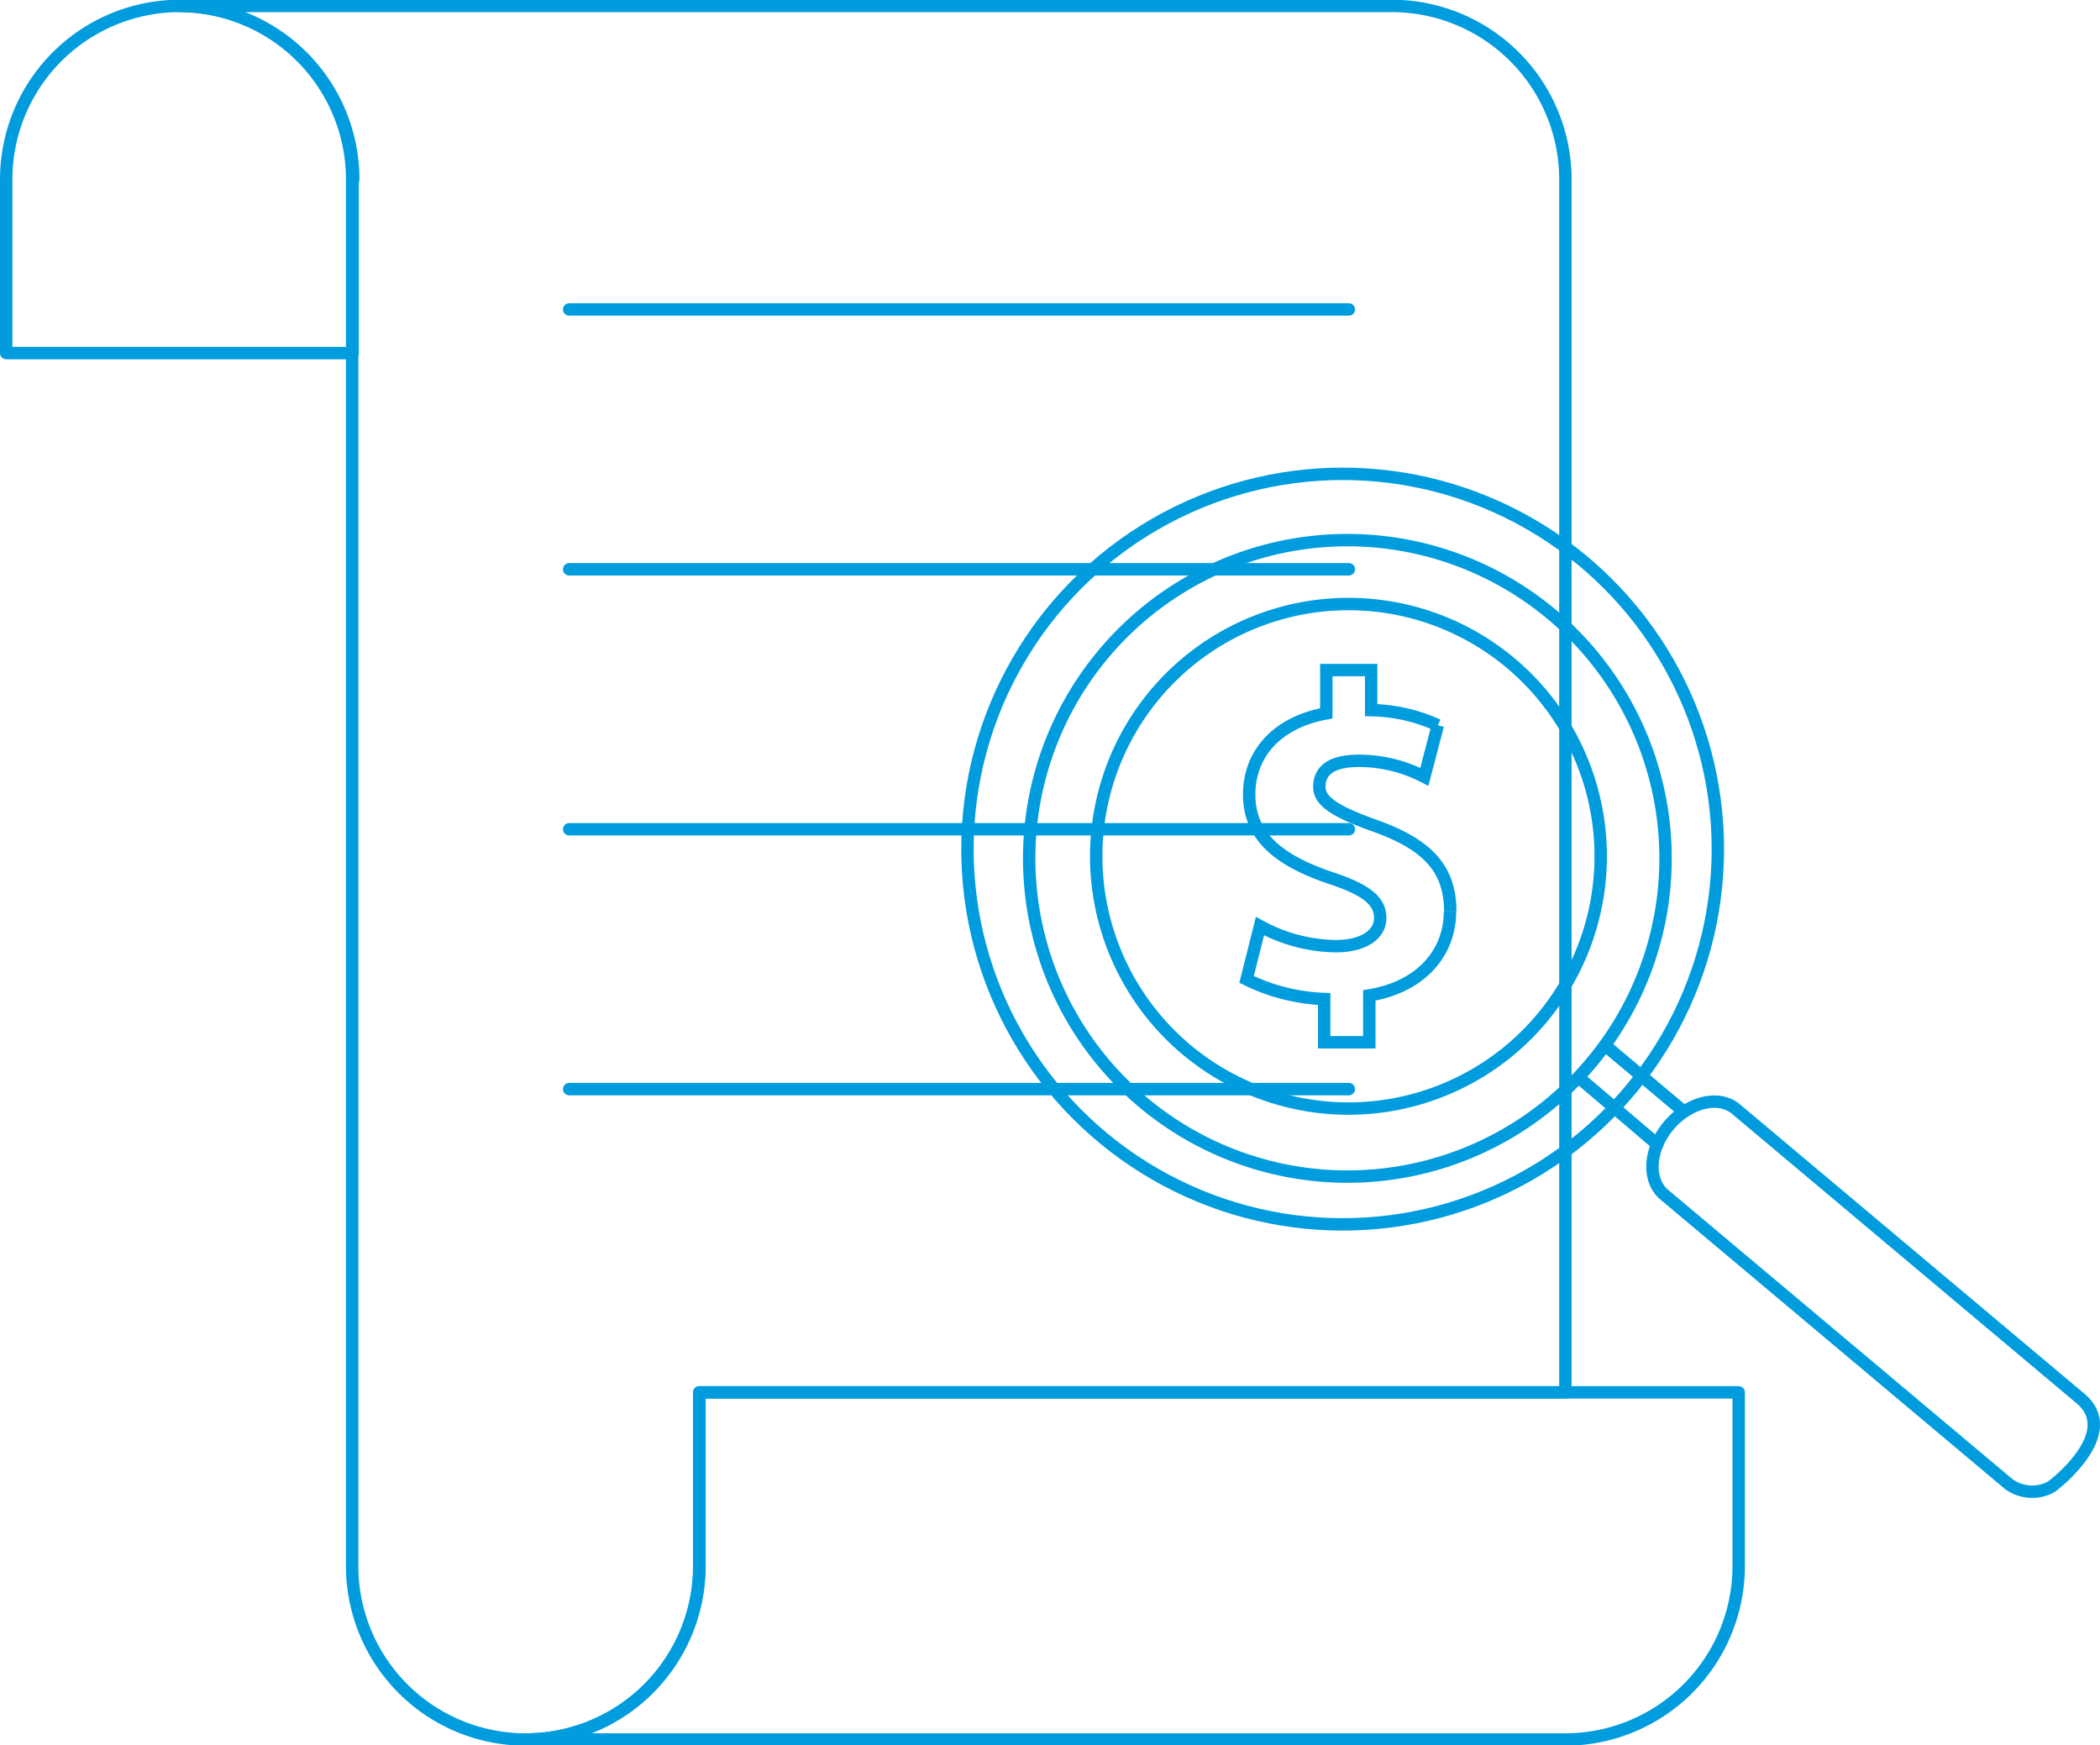<svg xmlns="http://www.w3.org/2000/svg" viewBox="0 0 169.42 140.77"><defs><style>.cls-1,.cls-2,.cls-3,.cls-4{fill:none;stroke:#009cde;}.cls-1,.cls-3{stroke-linecap:round;}.cls-1{stroke-linejoin:round;}.cls-2,.cls-3{stroke-miterlimit:10;}</style></defs><g id="Layer_2" data-name="Layer 2"><g id="SVG_175x175" data-name="SVG 175x175"><path class="cls-1" d="M126.29,14.48v97.83H56.41v14a14,14,0,1,1-28,0V14.48a14,14,0,0,0-14-14h97.83A14,14,0,0,1,126.29,14.48Z"/><line class="cls-1" x1="45.92" y1="24.96" x2="108.82" y2="24.96"/><line class="cls-1" x1="45.92" y1="45.92" x2="108.82" y2="45.92"/><line class="cls-1" x1="45.92" y1="66.89" x2="108.82" y2="66.89"/><line class="cls-1" x1="45.92" y1="87.85" x2="108.82" y2="87.85"/><path class="cls-1" d="M140.27,112.31v14a14,14,0,0,1-14,14H42.43a14,14,0,0,0,14-14v-14Z"/><path class="cls-1" d="M28.45,14.48v14H.5v-14a14,14,0,1,1,28,0Z"/><circle class="cls-2" cx="108.32" cy="68.49" r="30.27"/><path class="cls-2" d="M125.21,49.58a25.67,25.67,0,1,1-36.16,3.14A25.67,25.67,0,0,1,125.21,49.58Z"/><path class="cls-3" d="M121.87,53.48A20.35,20.35,0,1,1,93.19,56,20.36,20.36,0,0,1,121.87,53.48Z"/><path class="cls-3" d="M167.85,112.81l-27.8-23.35c-1.39-1.17-3.82-.57-5.42,1.33h0c-1.6,1.9-1.76,4.39-.37,5.57l27.8,23.35a3.21,3.21,0,0,0,3.46.2S171.23,115.65,167.85,112.81Z"/><line class="cls-3" x1="135.59" y1="89.45" x2="129.55" y2="84.37"/><line class="cls-3" x1="133.7" y1="92.3" x2="127.38" y2="86.92"/><path class="cls-4" d="M116,58.5a13.43,13.43,0,0,0-5.38-1.22V54.05H107v3.49c-4,.73-6.22,3.28-6.22,6.55,0,3.57,2.68,5.42,6.63,6.75,2.75.91,3.94,1.8,3.94,3.2s-1.44,2.28-3.58,2.28a13.05,13.05,0,0,1-6.12-1.62L100.57,79a15.42,15.42,0,0,0,6.26,1.58v3.49h3.64V80.29c4.24-.7,6.51-3.49,6.51-6.77"/><path class="cls-4" d="M117,73.52c0-3.35-1.72-5.37-6.1-6.92-3.17-1.14-4.46-1.95-4.46-3.13s.78-2.1,3.17-2.1a11.47,11.47,0,0,1,5.3,1.29L116,58.5"/></g></g></svg>